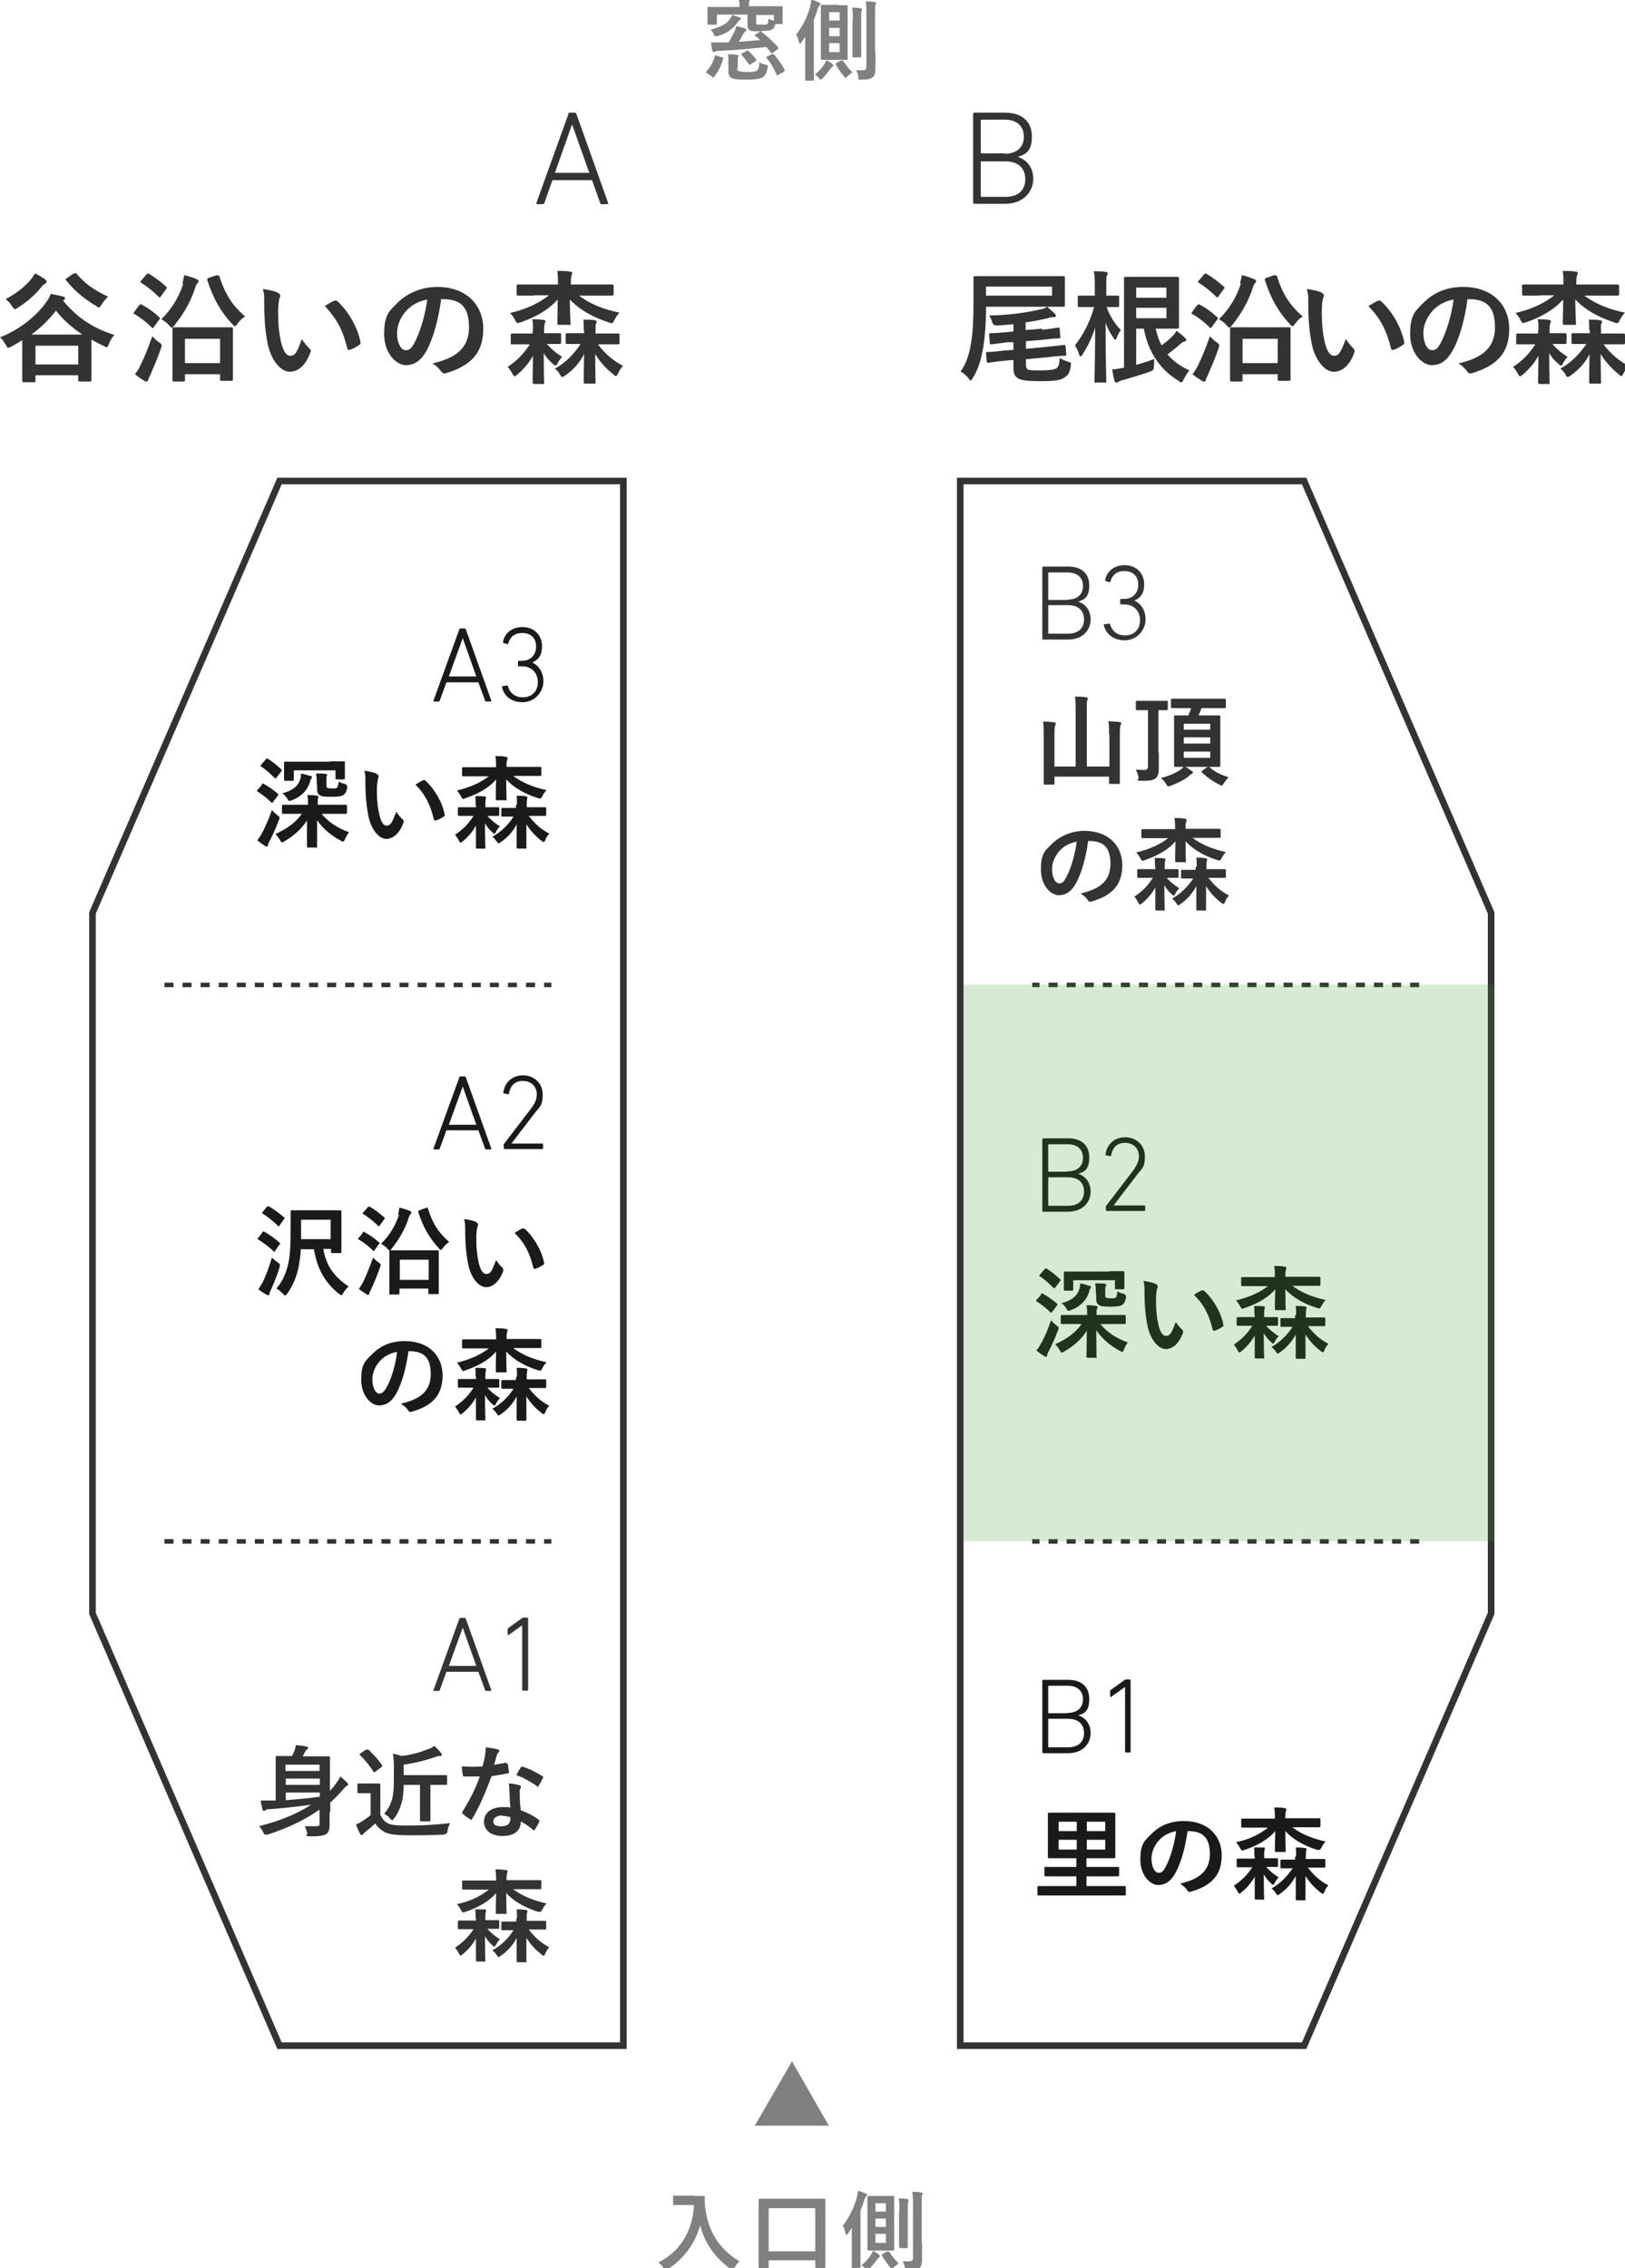 <?xml version="1.0" encoding="UTF-8"?>
<svg id="_レイヤー_1" xmlns="http://www.w3.org/2000/svg" version="1.1" viewBox="0 0 467.4 652.1">
  <!-- Generator: Adobe Illustrator 29.3.1, SVG Export Plug-In . SVG Version: 2.1.0 Build 151)  -->
  <defs>
    <style>
      .st0 {
        fill: gray;
      }

      .st1 {
        fill: #fff;
        stroke-width: 1.9px;
      }

      .st1, .st2 {
        stroke: #333;
        stroke-miterlimit: 10;
      }

      .st2 {
        fill: none;
        stroke-dasharray: 2.6 2.6;
        stroke-width: 1.3px;
      }

      .st3 {
        fill: #3f9826;
        isolation: isolate;
        opacity: .2;
      }

      .st4 {
        fill: #333;
      }

      .st5 {
        fill: #1a1a1a;
      }
    </style>
  </defs>
  <polygon class="st1" points="428.9 262.5 428.9 463.9 375.1 588.2 276.2 588.2 276.2 138.3 375.1 138.3 428.9 262.5"/>
  <polygon class="st1" points="26.6 262.5 26.6 463.9 80.4 588.2 179.3 588.2 179.3 138.3 80.4 138.3 26.6 262.5"/>
  <line class="st2" x1="47.3" y1="283.2" x2="158.6" y2="283.2"/>
  <line class="st2" x1="47.3" y1="443.2" x2="158.6" y2="443.2"/>
  <line class="st2" x1="408.2" y1="283.2" x2="296.9" y2="283.2"/>
  <line class="st2" x1="408.2" y1="443.2" x2="296.9" y2="443.2"/>
  <path class="st0" d="M199.8,631.4h2.6c.2,0,.3,0,.3.3,0,.9,0,1.6.1,2.8.8,6.9,3.9,12.1,9.9,15.7-.5.4-1,1.1-1.5,1.9-.2.4-.3.6-.5.6s-.3,0-.6-.3c-4.6-3.4-7.5-7.6-8.7-12.6-1.4,5.2-4.8,9.8-9.4,12.7-.3.2-.5.3-.6.3-.2,0-.3-.2-.5-.6-.4-.7-1-1.3-1.5-1.7,6.3-3.1,9.9-9.2,10.2-16.5h-5.7q-.3,0-.3-.3v-2.1c0-.2,0-.3.3-.3h5.9Z"/>
  <path class="st0" d="M218.5,652.2c-.2,0-.3,0-.3-.3v-19.4q0-.3.3-.3h18.6q.3,0,.3.3v19.3c0,.2,0,.3-.3.3h-2.3c-.2,0-.3,0-.3-.3v-1.9h-13.4v2q0,.3-.3.3h-2.3ZM221.1,647.3h13.4v-12.4h-13.4v12.4Z"/>
  <path class="st0" d="M245.1,640.4c-.4.6-.8,1.2-1.2,1.8-.2.2-.3.4-.4.4s-.2-.2-.3-.5c-.2-.8-.5-1.7-.8-2.1,1.8-2.4,3.3-5.2,4.1-8.4.1-.6.2-1,.3-1.7.8.2,1.5.5,2.2.8.2,0,.4.2.4.4s0,.2-.3.4c-.1.2-.3.4-.5,1-.3,1.1-.7,2.2-1.1,3.2v17.2c0,.2,0,.3-.3.3h-2q-.2,0-.2-.3v-12.6h.1ZM252.8,648.3c.2.2.3.3.3.4s0,.2-.2.3c-.2.2-.3.3-.6.6-.6.9-1.4,1.9-2.3,2.8-.3.2-.4.4-.6.4s-.3-.2-.5-.5c-.4-.4-.8-.8-1.1-1,1.3-1,2.1-2,2.8-3.1.2-.3.3-.6.5-1,.7.3,1.2.7,1.7,1h0ZM254.6,631.4h2.3c.2,0,.3,0,.3.3v15.1c0,.2,0,.3-.3.3h-7.1c-.2,0-.3,0-.3-.3v-15.1c0-.2,0-.3.3-.3h4.8ZM251.8,635.9h3v-2.4h-3v2.4ZM254.8,640.3v-2.4h-3v2.4h3ZM254.8,642.3h-3v2.6h3v-2.6ZM255.3,647.5c.3-.2.4-.2.5,0,.8,1.2,1.5,2.2,2.7,3.3-.4.2-.9.7-1.4,1.1-.3.3-.4.5-.6.5s-.2-.2-.5-.5c-.9-1.1-1.5-2-2.3-3.3-.1-.2,0-.3.2-.5l1.2-.7h.2ZM258.7,635.9c0-1.7,0-2.6-.2-3.8.7,0,1.6,0,2.4.2.2,0,.4,0,.4.3s-.1.4-.1.6c-.1.3-.1.9-.1,2.7v10.2c0,.2,0,.3-.3.3h-1.9q-.3,0-.3-.3v-10.2h.1ZM265.2,644.7v5.1c0,1.3-.3,2.1-.9,2.5s-1.3.6-3,.6-.9-.3-1-.8c-.1-.7-.4-1.5-.7-1.9h2c.6,0,1-.2,1-1v-15.4c0-1.6,0-2.4-.2-3.6.9,0,1.7,0,2.6.2.2,0,.4.2.4.3,0,.2-.1.3-.2.5-.1.3-.1.8-.1,2.6v10.8h.1Z"/>
  <polygon class="st0" points="227.8 592.7 238.4 611.2 217.1 611.2 227.8 592.7"/>
  <path class="st0" d="M203.3,21c-.3-.2-.3-.3-.1-.5,1.2-1.2,2-2.8,2.4-4.4,0-.2.1-.2.5-.1l1.6.5c.3,0,.4.2.3.4-.5,2-1.4,3.6-2.6,5.2-.1.1-.1.2-.2.2s-.1,0-.3-.2l-1.6-1.1h0ZM219.1,9.2c1.7,1.3,3.3,2.8,4.7,4.4.2.2.1.3-.1.5l-1.4,1.1c-.3.2-.4.2-.5,0-.5-.6-.9-1.2-1.4-1.7-4.3.5-8.7.9-13.2,1.1-.9,0-1.3.1-1.5.2-.1,0-.2.2-.4.2s-.3-.2-.4-.4c-.2-.8-.3-1.6-.4-2.4h5.1c.7-1.2,1.2-2.3,1.7-3.2.2-.5.4-1,.5-1.5.9.2,1.8.4,2.5.7.2,0,.4.2.4.4s-.1.3-.3.4c-.2.2-.4.4-.6.7-.4.8-.8,1.6-1.3,2.3,2.1-.1,4.2-.3,6.1-.5-.4-.4-.9-.8-1.4-1.2-.2-.2-.1-.3.1-.4l1.3-.8h.2c0-.1-.2-.1-.2-.1-1.5,0-2.3,0-2.8-.2s-.8-.7-.8-1.7v-2.9h-8.8v2.6q0,.3-.3.3h-2.1c-.2,0-.3,0-.3-.3V2.3c0-.2,0-.3.3-.3h8.9v-.4c0-.7,0-1.2-.2-1.8.9,0,1.9,0,2.7.1.3,0,.4,0,.4.2s0,.3-.1.5c0,.2-.1.4-.1.9v.3h9.4c.2,0,.3,0,.3.3v4.5q0,.3-.3.3h-1.8c-.1.8-.5,1.3-1,1.6s-1.5.4-3.2.4h.2c0,.1,0,.3,0,.3ZM212.7,5c.2,0,.4.2.4.4s-.1.3-.3.4c-.2,0-.5.4-.7.7-1.4,1.9-3.1,3.2-5.8,3.9q-.7.2-.9-.3c-.3-.8-.7-1.3-1-1.6,2.8-.7,4.5-1.5,5.5-3,.3-.3.5-.8.7-1.2.7.2,1.4.5,2.1.7h0ZM212,19.4c0,.5.1.8.4,1,.4.2,1.4.3,2.4.3,1.5,0,2.3,0,2.9-.4.4-.2.7-1,.7-2.4.5.3,1.2.6,1.9.7.6.1.6.2.5.8-.3,1.7-.7,2.4-1.4,2.8-.9.5-2.2.7-4.8.7s-3.5-.1-4.2-.5c-.6-.3-.9-.8-.9-2.2v-2.5c0-.8,0-1.4-.1-2.1.8,0,1.8,0,2.5.2.3,0,.5.1.5.2q0,.2-.1.5c-.1.2-.1.6-.1,1.2v1.8h-.2ZM214.7,14.6c.3-.2.3-.1.5,0,.8.7,1.6,1.6,2.3,2.5.2.2.1.3-.2.5l-1.4.9c-.3.2-.4.2-.5,0-.7-1-1.4-2-2.1-2.7v-.2c-.1,0-.1-.1,0-.2l1.4-.7h0ZM217.5,6.4c0,.4,0,.6.4.7h1.3c.6,0,1.3,0,1.5-.2.3-.2.3-.7.3-1.5.5.2,1,.4,1.6.6v-1.7h-5.1v2.1h0ZM222.1,15.6c.3-.1.4,0,.5,0,1.3,1.5,2.2,2.9,3.1,4.5,0,.2,0,.3-.2.5l-1.6.9c-.1,0-.2.2-.3.2s-.1,0-.2-.2c-.8-1.8-1.6-3.3-2.9-4.8-.2-.2-.1-.3.2-.5l1.5-.7h-.1Z"/>
  <path class="st0" d="M231.7,10.4c-.4.6-.8,1.2-1.2,1.8-.2.2-.3.4-.4.4s-.2-.2-.3-.5c-.2-.8-.5-1.7-.8-2.1,1.8-2.4,3.3-5.2,4.1-8.4.1-.6.2-1,.3-1.7.8.2,1.5.5,2.2.8.2.1.4.2.4.4s0,.2-.3.4c-.1.2-.3.4-.5,1-.3,1.1-.7,2.2-1.1,3.2v17.2c0,.2,0,.3-.3.3h-2q-.2,0-.2-.3v-12.6h.1ZM239.4,18.4c.2.2.3.3.3.4s0,.2-.2.3c-.2.2-.3.3-.6.6-.6.9-1.4,1.9-2.3,2.8-.3.2-.4.4-.6.4s-.3-.2-.5-.5c-.4-.4-.8-.8-1.1-1,1.3-1,2.1-2,2.8-3.1.2-.3.3-.6.5-1,.7.3,1.2.7,1.7,1h0ZM241.2,1.5h2.3q.3,0,.3.3v15.1c0,.2,0,.3-.3.3h-7.1q-.3,0-.3-.3V1.7c0-.2,0-.3.3-.3h4.8ZM238.5,5.9h3v-2.4h-3v2.4ZM241.5,10.4v-2.4h-3v2.4h3ZM241.5,12.4h-3v2.6h3v-2.6ZM242,17.5c.3-.2.4-.2.5,0,.8,1.2,1.5,2.2,2.7,3.3-.4.2-.9.7-1.4,1.1-.3.3-.4.5-.6.5s-.2-.2-.5-.5c-.9-1.1-1.5-2-2.3-3.3-.1-.2,0-.3.2-.5l1.2-.7h.2ZM245.3,6c0-1.7,0-2.6-.2-3.8.7,0,1.6,0,2.4.2.2,0,.4,0,.4.3s-.1.4-.1.6c-.1.3-.1.9-.1,2.7v10.2c0,.2,0,.3-.3.3h-1.9q-.3,0-.3-.3V6h.1ZM251.8,14.7v5.1c0,1.3-.3,2.1-.9,2.5-.6.4-1.3.6-3,.6s-.9-.3-1-.8c-.1-.7-.4-1.5-.7-1.9h2c.6,0,1-.2,1-1V4c0-1.6,0-2.4-.2-3.6.9,0,1.6,0,2.6.2.2,0,.4.2.4.3,0,.2-.1.3-.2.5-.1.3-.1.8-.1,2.6v10.8h0Z"/>
  <path class="st4" d="M283.6,89.8c0,3.2-.3,7.1-.8,10.1-.6,3.3-1.3,6.1-3,8.8-.3.4-.4.7-.6.7s-.3-.2-.6-.6c-.7-.9-1.6-1.6-2.3-2,1.7-2.3,2.5-5.1,3-8.1.5-2.9.7-6.5.7-11.5v-7.4q0-.4.4-.4h25.5q.4,0,.4.4v8q0,.4-.4.4h-22.3v1.7h0ZM302.6,82.4h-19v2.6h19v-2.6ZM299.8,94.8c3.1-.3,4.3-.6,4.6-.6s.4,0,.4.4l.2,2.3q0,.4-.4.4c-.5,0-1.5,0-4.7.4l-4.8.4v2.2l6.2-.6c3.2-.3,4.4-.5,4.8-.5s.4,0,.4.4l.2,2.3q0,.4-.4.4c-.5,0-1.6,0-4.8.4l-6.4.6v.9c0,1.3,0,1.6.5,2,.4.3,1.6.3,3.8.3s3.9-.2,4.5-.6c.7-.6.8-1.5.9-3,.7.5,1.5.8,2.4,1.1s.9.2.8,1.1c-.3,2.2-.8,2.8-1.9,3.5-1.1.8-3.4,1-6.8,1s-5.7-.2-6.6-.9c-.8-.6-1.2-1.1-1.2-3.1v-2.1l-2.4.2c-3.2.3-4.4.6-4.8.6s-.4,0-.5-.4l-.2-2.3q0-.4.4-.4c.4,0,1.6,0,4.7-.4l2.8-.2v-2.2h-1.7c-3.2.4-4.3.6-4.7.6s-.4,0-.4-.4l-.2-2.4c0-.3,0-.4.4-.4s1.5,0,4.7-.3l1.9-.2v-2.1c-1.6.2-3.2.3-4.8.4q-.9,0-1.2-.7c-.3-1-.7-1.8-1-2.2,5,0,10.7-.8,14.6-1.7,1-.2,1.5-.4,2.1-.8.7.6,1.5,1.3,2.1,1.9.2.2.4.4.4.7s-.2.4-.7.4-1,0-1.6.3c-1.9.4-4.1.9-6.4,1.2v2.2l4.7-.4h0v.3Z"/>
  <path class="st4" d="M315.2,110.1q-.4,0-.4-.4c0-.6.2-7.3.2-15.5-.9,2.9-2.2,5.5-3.7,7.8-.2.4-.4.5-.5.5s-.3-.2-.4-.6c-.3-1-.8-1.9-1.2-2.6,2.2-2.8,4.3-6.6,5.5-11h-4.3c-.3,0-.4,0-.4-.4v-2.5c0-.3,0-.4.4-.4h4.5v-2.3c0-2.2,0-3.3-.3-4.7,1.3,0,2.4,0,3.5.2.3,0,.5.2.5.3,0,.3-.1.5-.2.7-.2.4-.2,1-.2,3.4v2.4h3.3q.4,0,.4.4v2.5q0,.4-.4.4h-3.2c.9,2.5,2.4,4.9,4.1,6.6-.5.7-.9,1.4-1.2,2.2-.1.4-.3.6-.4.6s-.3-.2-.5-.5c-.9-1.3-1.7-2.7-2.3-4.4,0,9.1.2,16.2.2,16.8s0,.4-.4.4h-2.8.2ZM326.8,104.9c1.8-.5,3.5-1,5.2-1.7,0,.6-.1,1.4-.1,2.2s-.3,1.2-1,1.4c-2.5.9-4.6,1.5-7.6,2.4-.9.2-1.3.4-1.5.5-.2.2-.4.3-.7.3s-.4-.2-.5-.4c-.3-.9-.5-2.2-.7-3.4.9,0,1.9-.2,3-.4h.4v-25.8q0-.4.4-.4h15q.4,0,.4.4v14.1q0,.4-.4.4h-6.3c.4,1.7.9,3.3,1.7,4.8,1.1-.8,2.1-1.6,3-2.5.6-.6,1-1.1,1.3-1.7,1,.8,1.8,1.4,2.4,2,.2.2.4.4.4.6s-.1.4-.5.5-.8.3-1.3.8c-1.1,1-2.3,1.9-3.6,2.9,1.6,1.9,3.7,3.4,6.3,4.6-.6.7-1.1,1.6-1.6,2.5-.3.6-.4.9-.7.9s-.4,0-.8-.4c-5.7-3.4-8.9-8.9-10-15h-2.2v10.4h0ZM326.8,82.7v2.9h8.7v-2.9h-8.7ZM335.5,88.5h-8.7v3h8.7v-3Z"/>
  <path class="st4" d="M344.4,87.8c.3-.4.4-.4.7-.2,1.7.9,3.4,2.1,5,3.6.1,0,.2.2.2.3s0,.2-.2.4l-1.6,2.2c-.1.2-.2.2-.3.2s-.2,0-.3-.2c-1.5-1.5-3.2-2.8-4.9-3.8-.2,0-.3-.2-.3-.2,0,0,.1-.2.2-.4l1.4-1.9h0ZM344.7,104.8c1-2,2.1-4.7,3.3-8.1.5.5,1.2,1.2,1.9,1.7.6.4.8.6.8.9s-.1.4-.2.8c-.9,2.8-2.1,5.4-3.1,7.8-.3.6-.5,1-.6,1.4,0,.3-.2.4-.4.4s-.4,0-.7-.2c-.8-.5-1.7-1.1-2.7-1.9.7-.9,1.1-1.6,1.7-2.8h0ZM346.3,78.9c.3-.3.4-.3.7-.2,1.7,1,3.4,2.3,5,3.7.1,0,.2.2.2.3s0,.2-.2.4l-1.6,2.2c-.3.4-.3.3-.6,0-1.5-1.5-3.4-3-5-4-.2,0-.2-.2-.2-.2,0,0,0-.2.2-.4l1.6-1.9h-.1ZM356.7,81.4c.2-.9.4-1.6.5-2.3,1.2.3,2.5.7,3.4,1.1.5.2.7.4.7.6s-.1.4-.3.6c-.2.3-.5.6-.7,1.5-1.1,3.3-3,7.1-6,10.7-.3.4-.5.6-.7.6s-.4-.2-.7-.6c-.7-.8-1.7-1.5-2.3-1.8,3-2.9,5.3-6.8,6.3-10.3h-.2ZM354.2,109.7q-.4,0-.4-.4v-14.8q0-.4.4-.4h16.6q.4,0,.4.4v14.6q0,.4-.4.4h-2.9q-.4,0-.4-.4v-1.5h-10.1v1.7c0,.3,0,.4-.4.4h-2.9.1ZM357.4,104.4h10.1v-7h-10.1v7ZM366.7,79.2c.5,0,.6,0,.6.2,1.6,5.2,3.8,8.5,7.4,11.6-.7.4-1.5,1.1-2.2,2.1-.4.4-.5.7-.7.7s-.4-.2-.7-.5c-3.4-3.6-5.6-7.5-7.3-12.8,0-.3,0-.4.4-.6l2.4-.8h.1Z"/>
  <path class="st4" d="M380.2,84.3c.3,0,.6.4.6.6s-.1.6-.3,1c-.1.4-.3,1.9-.3,3.4,0,2.2,0,4.7.6,7.9.5,2.8,1.4,5.1,2.9,5.1s2-1.2,3.4-4.8c.8,1.2,1.5,2,2.2,2.7.4.4.4.8.2,1.3-1.3,3.6-3.5,5.4-5.9,5.4s-5.6-3.2-6.5-9.1c-.6-3.3-.8-6.9-.8-10.1s0-3-.4-4.6c1.7.2,3.4.6,4.4,1.1h-.1ZM396.3,86.5c.3,0,.5-.2.8,0,3.2,2.8,6,7.6,6.8,11.9.1.4-.1.6-.4.8-.9.6-1.8,1.1-2.7,1.4-.4,0-.7,0-.7-.4-1.2-5-3-8.6-6.5-12.2,1.3-.8,2.2-1.3,2.8-1.6h0Z"/>
  <path class="st4" d="M422.1,86c-.8,5.9-2.3,11.4-4.4,15-1.5,2.6-3.3,4-5.9,4s-6.2-3.3-6.2-8.9,1.4-6.6,3.9-9.1c2.9-2.9,6.6-4.5,11.3-4.5,8.4,0,13.3,5.1,13.3,12.1s-3.7,10.6-10.7,12.7c-.7.2-1,0-1.5-.6-.4-.6-1.1-1.4-2.4-2.2,5.9-1.4,10.5-3.8,10.5-10.4s-3.1-8.1-7.8-8.1h-.1,0ZM412.1,89.3c-1.7,1.9-2.7,4.2-2.7,6.4,0,3.2,1.3,5,2.4,5s1.7-.4,2.6-2.1c1.5-2.8,3.1-7.8,3.7-12.5-2.4.5-4.4,1.5-6,3.2h0Z"/>
  <path class="st4" d="M442.5,94.9c0-1.5,0-2.2-.2-3.1,1.2,0,2.2,0,3.3.2.3,0,.5.2.5.4s-.1.4-.2.6-.2.7-.2,1.9v.9h4.5q.4,0,.4.4v2.3q0,.4-.4.4h-3.7c1.2,1.4,2.6,2.6,4.4,3.7-.5.5-.9,1.1-1.3,1.8-.2.5-.4.7-.6.7s-.4-.2-.8-.5c-1.1-1-1.9-1.8-2.6-3.1,0,5.3.1,7.8.1,8.5s0,.4-.4.4h-2.5q-.4,0-.4-.4c0-.6,0-2.9.1-7.7-1.1,2-2.7,3.9-4.6,5.5-.4.3-.6.4-.7.4s-.3-.2-.6-.7c-.4-.7-.9-1.6-1.4-2,2.6-1.7,4.6-3.7,6.4-6.5h-5.1c-.3,0-.4,0-.4-.4v-2.3q0-.4.4-.4h5.9v-.9h.1ZM442.9,85h-4.7q-.4,0-.4-.4v-2.4c0-.3,0-.4.4-.4h11.5c0-1.6,0-2.5-.2-3.9,1.3,0,2.5,0,3.7.2.4,0,.6.2.6.4s-.1.4-.2.7c-.1.3-.2.9-.2,2.1v.5h11.9q.4,0,.4.4v2.4q0,.4-.4.4h-9.6c3.3,2.4,6.9,3.9,11.7,4.9-.6.6-1.1,1.4-1.5,2.1-.3.7-.5.9-.8.9s-.4,0-.8-.2c-4.7-1.5-8.6-3.8-11.2-6.6,0,3.3.2,6.2.2,6.9s0,.4-.4.4h-3q-.4,0-.4-.4c0-.7.1-3.5.1-6.9-2.6,3-6.4,5.1-10.7,6.6-.4,0-.6.2-.8.2s-.4-.2-.7-.8c-.4-.8-.9-1.5-1.5-2.1,4.6-1.1,8.1-2.7,11.2-5.1h-4.3,0ZM457.1,94.9c0-1.4,0-2.1-.1-3,1.2,0,2.2,0,3.4.2.2,0,.4.2.4.4s0,.4-.2.6-.1.6-.1,1.9v.9h6.5q.4,0,.4.4v2.3q0,.4-.4.4h-5.8c2,2.6,4.2,4.6,7.2,6.2-.5.5-1,1.3-1.4,2.1-.3.6-.4.8-.6.8s-.4,0-.7-.4c-2-1.6-3.9-3.6-5.3-5.9,0,4.9.1,7.6.1,8.1s0,.4-.4.4h-2.6q-.4,0-.4-.4c0-.6,0-3.3.1-8.1-1.1,2.3-3.1,4.6-5.5,6.2-.4.3-.6.4-.8.4s-.4-.2-.6-.7c-.4-.7-.9-1.3-1.5-1.7,3.1-1.7,5.5-4.2,7.5-7.1h-3.9q-.4,0-.4-.4v-2.3q0-.4.4-.4h4.9v-.9h-.2Z"/>
  <path class="st4" d="M279.9,32.8c0-.2.1-.4.4-.4h8.8c5,0,7.7,2.7,7.7,6.8s-1.6,5.2-4.1,5.9h0c1.9.5,4.5,2.5,4.5,6.3s-2.9,7.2-8.1,7.2h-8.8c-.2,0-.4,0-.4-.4v-25.5h0ZM289,44.2c3.6,0,5.5-2,5.5-4.9s-1.9-4.9-5.5-4.9h-6.7c-.1,0-.2,0-.2.2v9.3q0,.2.2.2h6.7ZM282.3,56.6h6.9c3.8,0,5.7-2,5.7-5.1s-2-5.1-5.7-5.1h-6.9c-.1,0-.2,0-.2.2v9.8c0,0,0,.2.2.2Z"/>
  <path class="st4" d="M18.2,86.5c3.6,4.4,8.2,7.8,14.7,9.8-.6.6-1.2,1.6-1.6,2.7-.3.6-.4.8-.6.8s-.4,0-.8-.3c-1.3-.6-2.5-1.2-3.6-1.9v11.7q0,.4-.4.4h-3q-.4,0-.4-.4v-1.4h-12.3v1.6c0,.3,0,.4-.4.4h-3q-.4,0-.4-.4v-11.7c-1.1.7-2.1,1.3-3.2,1.9-.4.2-.6.3-.8.3s-.4-.2-.7-.8C1.1,98.2.6,97.4,0,97c5.3-2.1,10.1-5.7,13.2-10,.7-.9,1.1-1.6,1.4-2.5,1.1.2,2.6.5,3.6.8.3,0,.5.2.5.4s-.1.4-.3.6h-.2v.2ZM13,80.4c.3.2.4.4.4.6,0,.3-.2.4-.5.6s-.6.4-.9.8c-1.9,2.4-4.1,4.3-6.9,6.1-.4.2-.6.4-.8.4s-.4-.2-.8-.8c-.5-.8-1.2-1.6-1.9-2.1,2.8-1.4,5.4-3.5,7-5.3.7-.8,1.1-1.5,1.5-2.1,1,.5,2.2,1.2,3,1.8h0ZM23.7,96.2c-3.1-2.1-5.6-4.3-7.6-6.9-1.9,2.5-4.3,4.9-7.1,6.9h14.7ZM10.2,104.8h12.3v-5.4h-12.3v5.4ZM21.3,78.7c.2,0,.3-.2.4-.2s.2,0,.3.2c2.6,3,5.2,4.8,9.1,6.6-.7.6-1.3,1.4-1.9,2.3-.4.6-.5.8-.7.8s-.4,0-.8-.4c-3.4-2-6.3-4.4-8.7-7.4-.2-.3-.2-.4.2-.6l2-1.4h0Z"/>
  <path class="st4" d="M40.1,87.8c.3-.4.4-.4.7-.2,1.7.9,3.4,2.1,5,3.6,0,0,.2.2.2.3s0,.2-.2.4l-1.6,2.2c0,.2-.2.2-.3.2s-.2,0-.3-.2c-1.5-1.5-3.2-2.8-4.9-3.8-.2,0-.3-.2-.3-.2,0,0,0-.2.2-.4l1.4-1.9h0ZM40.5,104.8c1-2,2.1-4.7,3.3-8.1.5.5,1.2,1.2,1.9,1.7.6.4.8.6.8.9s0,.4-.2.8c-.9,2.8-2.1,5.4-3.1,7.8-.3.6-.5,1-.6,1.4,0,.3-.2.4-.4.4s-.4,0-.7-.2c-.8-.5-1.7-1.1-2.7-1.9.7-.9,1.2-1.6,1.7-2.8ZM42.1,78.9q.3-.3.7-.2c1.7,1,3.4,2.3,5,3.7,0,0,.2.2.2.3s0,.2-.2.4l-1.6,2.2c-.3.4-.3.3-.6,0-1.5-1.5-3.4-3-5-4-.2,0-.2-.2-.2-.2,0,0,0-.2.2-.4l1.6-1.9h-.1ZM52.5,81.4c.2-.9.4-1.6.5-2.3,1.2.3,2.5.7,3.4,1.1.5.2.7.4.7.6s0,.4-.3.6c-.2.3-.5.6-.7,1.5-1.1,3.3-3,7.1-6,10.7-.3.4-.5.6-.7.6s-.3-.2-.7-.6c-.7-.8-1.7-1.5-2.3-1.8,3-2.9,5.3-6.8,6.3-10.3h-.2ZM50,109.7c-.3,0-.4,0-.4-.4v-14.8q0-.4.4-.4h16.6q.4,0,.4.4v14.6q0,.4-.4.4h-2.9c-.3,0-.4,0-.4-.4v-1.5h-10.1v1.7c0,.3,0,.4-.4.4h-2.9.1ZM53.2,104.4h10.1v-7h-10.1s0,7,0,7ZM62.5,79.2c.5,0,.6,0,.6.2,1.6,5.2,3.8,8.5,7.4,11.6-.7.4-1.5,1.1-2.2,2.1-.3.4-.5.7-.7.7s-.3-.2-.7-.5c-3.4-3.6-5.6-7.5-7.3-12.8,0-.3,0-.4.4-.6l2.4-.8h0Z"/>
  <path class="st4" d="M80,84.3c.3,0,.6.4.6.6s0,.6-.3,1c0,.4-.3,1.9-.3,3.4,0,2.2,0,4.7.6,7.9.5,2.8,1.4,5.1,2.9,5.1s2-1.2,3.3-4.8c.8,1.2,1.5,2,2.2,2.7s.4.8.2,1.3c-1.3,3.6-3.5,5.4-5.9,5.4s-5.6-3.2-6.5-9.1c-.6-3.3-.8-6.9-.8-10.1s0-3-.4-4.6c1.7.2,3.4.6,4.4,1.1h0ZM96.1,86.5c.3,0,.5-.2.8,0,3.2,2.8,6,7.6,6.8,11.9,0,.4,0,.6-.4.8-.9.6-1.8,1.1-2.7,1.4-.4,0-.7,0-.7-.4-1.2-5-3-8.6-6.5-12.2,1.3-.8,2.2-1.3,2.8-1.6h-.1Z"/>
  <path class="st4" d="M126.9,86c-.8,5.9-2.3,11.4-4.3,15-1.5,2.6-3.3,4-5.9,4s-6.2-3.3-6.2-8.9,1.4-6.6,3.9-9.1,6.6-4.5,11.3-4.5c8.4,0,13.3,5.1,13.3,12.1s-3.7,10.6-10.7,12.7c-.7.2-1,0-1.5-.6-.4-.6-1.1-1.4-2.4-2.2,5.9-1.4,10.5-3.8,10.5-10.4s-3.1-8.1-7.8-8.1h-.2ZM116.9,89.3c-1.7,1.9-2.7,4.2-2.7,6.4,0,3.2,1.3,5,2.4,5s1.7-.4,2.6-2.1c1.5-2.8,3.1-7.8,3.7-12.5-2.4.5-4.4,1.5-6,3.2h0Z"/>
  <path class="st4" d="M153.3,94.9c0-1.5,0-2.2-.2-3.1,1.2,0,2.2,0,3.3.2.3,0,.5.2.5.4s-.1.4-.2.6c-.1.2-.2.7-.2,1.9v.9h4.5q.4,0,.4.4v2.3q0,.4-.4.4h-3.7c1.2,1.4,2.6,2.6,4.4,3.7-.5.5-.9,1.1-1.3,1.8-.2.5-.4.7-.6.7s-.4-.2-.8-.5c-1.1-1-1.9-1.8-2.6-3.1,0,5.3.1,7.8.1,8.5s0,.4-.4.4h-2.5q-.4,0-.4-.4c0-.6,0-2.9.1-7.7-1.1,2-2.7,3.9-4.6,5.5-.4.3-.6.4-.7.4s-.3-.2-.6-.7c-.4-.7-.9-1.6-1.4-2,2.6-1.7,4.6-3.7,6.4-6.5h-5.1c-.3,0-.4,0-.4-.4v-2.3q0-.4.4-.4h5.9v-.9h.1ZM153.7,85h-4.7q-.4,0-.4-.4v-2.4c0-.3,0-.4.4-.4h11.5c0-1.6,0-2.5-.2-3.9,1.2,0,2.5,0,3.7.2.4,0,.6.2.6.4s-.1.4-.2.7c-.1.3-.2.9-.2,2.1v.5h11.9q.4,0,.4.4v2.4q0,.4-.4.4h-9.6c3.3,2.4,6.9,3.9,11.7,4.9-.6.6-1.1,1.4-1.5,2.1-.3.7-.4.9-.8.9s-.4,0-.8-.2c-4.7-1.5-8.6-3.8-11.2-6.6,0,3.3.2,6.2.2,6.9s0,.4-.4.4h-3q-.4,0-.4-.4c0-.7.1-3.5.1-6.9-2.6,3-6.4,5.1-10.7,6.6-.4,0-.6.2-.8.2s-.4-.2-.7-.8c-.4-.8-.9-1.5-1.5-2.1,4.6-1.1,8.1-2.7,11.2-5.1h-4.3,0ZM167.9,94.9c0-1.4,0-2.1-.1-3,1.2,0,2.2,0,3.4.2.2,0,.4.2.4.4s0,.4-.2.6c-.1.2-.1.6-.1,1.9v.9h6.5q.4,0,.4.4v2.3q0,.4-.4.4h-5.8c1.9,2.6,4.2,4.6,7.2,6.2-.5.5-1,1.3-1.4,2.1-.3.6-.4.8-.6.8s-.4,0-.7-.4c-2.1-1.6-3.9-3.6-5.3-5.9,0,4.9.1,7.6.1,8.1s0,.4-.4.4h-2.6q-.4,0-.4-.4c0-.6,0-3.3.1-8.1-1.1,2.3-3.1,4.6-5.5,6.2-.4.3-.6.4-.8.4s-.4-.2-.6-.7c-.4-.7-.9-1.3-1.5-1.7,3.1-1.7,5.5-4.2,7.4-7.1h-3.9q-.4,0-.4-.4v-2.3q0-.4.4-.4h4.9v-.9h0Z"/>
  <path class="st4" d="M163.4,32.8c0-.2.2-.4.5-.4h1.4c.3,0,.4.2.5.4l9.1,25.5c0,.2,0,.4-.3.4h-1.5c-.3,0-.4,0-.5-.4l-2.3-6.5h-11.4l-2.3,6.5c-.1.3-.3.4-.5.4h-1.5c-.2,0-.4,0-.3-.4l9.2-25.5h0ZM169.5,49.7l-4.9-13.8h-.1l-4.9,13.8h10-.1Z"/>
  <path class="st4" d="M94.8,521.1v3.8c0,1.1-.3,2-.9,2.4-.8.5-1.9.7-4.4.7s-.9-.3-1.1-.9c-.2-.8-.5-1.4-.7-2,1,0,2,0,3.2,0s1-.3,1-1v-3.8c-4.3,3.1-9.4,5.4-14.9,7.2-.3,0-.5,0-.7,0-.3,0-.4-.2-.6-.7-.3-.7-.8-1.3-1.2-1.7,5.8-1.5,10.9-3.5,15-6.2-4.2.6-8,1-12.1,1.3-.5,0-.8,0-1,.3,0,0-.3.2-.5.2s-.3-.2-.4-.4c-.2-.7-.4-1.7-.5-2.6h4.3v-12.5q0-.3.3-.3h4.4c.3-.5.5-1.1.7-1.5.2-.5.3-1,.4-1.6.9,0,2.3.2,3.1.4.3,0,.4.2.4.4s0,.3-.3.4c-.2.1-.3.3-.5.6-.3.5-.5,1-.7,1.4h7.5q.3,0,.3.3v9.6c.7-.7,1.3-1.4,1.8-2.2.4-.5.8-1.2,1.2-1.9.8.7,1.3,1.1,1.8,1.6.2.3.4.4.4.6s0,.4-.3.5c-.3,0-.6.4-1.1,1-1.2,1.4-2.4,2.6-3.7,3.8v2.9h0l-.2-.3ZM82.1,507.4v1.8h9.8v-1.8h-9.8ZM92,513.2v-1.8h-9.8v1.8h9.8ZM92,515.4h-9.8v2.2c2.9-.2,6.3-.5,9.8-1v-1.2h0Z"/>
  <path class="st4" d="M109.5,522c.6,1.2,1.2,1.9,2.4,2.4,1,.4,2.8.5,5.3.5,3.7,0,8-.2,12.3-.7-.4.6-.7,1.5-.8,2.3,0,.6-.4.9-1.1,1-3.6.2-7,.2-10,.2s-5.5-.2-6.7-.8c-1.3-.6-2.3-1.6-3-2.6-.9.9-2,1.8-2.9,2.5-.3.3-.5.4-.6.6,0,.2-.3.2-.4.2s-.3,0-.4-.3c-.4-.7-.8-1.6-1.2-2.7.7-.3,1.1-.5,1.7-.9.8-.5,1.8-1.2,2.5-1.8v-6.3h-3.5q-.3,0-.3-.3v-2.2q0-.3.3-.3h6q.3,0,.3.3v8.8h0ZM105.4,503.2c.2-.1.3-.2.3-.2,0,0,.2,0,.3.1,1.3,1.2,2.9,2.9,3.9,4.5.2.2,0,.3-.2.5l-1.7,1.3c-.2.1-.3.2-.4.2s0,0-.2-.2c-.9-1.5-2.6-3.6-3.8-4.7-.2-.2-.2-.3,0-.5l1.6-1.1h0ZM116.1,513.3c0,2.1-.2,3.8-.6,5.1-.4,1.5-1.1,3.1-2.2,4.5-.3.4-.4.5-.5.5s-.3-.2-.6-.5c-.5-.7-1.2-1.1-1.7-1.4,1.4-1.6,2-3,2.4-4.7.3-1.4.4-2.9.4-5.8v-2.2c0-1.7,0-3-.3-4.6.9.2,1.6.4,2.5.7,2.7-.3,5.2-1,7.7-2,.7-.2,1.2-.5,1.7-.9.7.6,1.4,1.3,2,2.1,0,.2.2.3.2.5s-.2.3-.4.3c-.3,0-.7,0-1.2.2-2.9,1-5.9,1.8-9.4,2.3v3h12.2q.3,0,.3.3v2.2q0,.3-.3.3h-4.5v10.2q0,.3-.3.3h-2.4q-.3,0-.3-.3v-10.2h-4.8.1Z"/>
  <path class="st4" d="M145.7,507.1c.3,0,.4,0,.4.2.1.7.2,1.6.3,2.3,0,.2-.1.3-.3.3-1.5.3-2.9.5-4.7.8-1.8,4.8-3.5,8.8-5.6,12.3-.2.4-.3.3-.7,0-.7-.4-1.5-1-2-1.5-.3-.2-.3-.3,0-.7,2.1-3.5,3.7-6.5,4.9-10h-4.5q-.3,0-.4-.5c-.1-.5-.2-1.5-.3-2.4,1.2,0,1.8.1,2.7.1s2,0,3.3-.1c.3-1.2.6-2.2.7-3.2.2-1,.2-1.4.2-2.3,1.2.2,2.5.3,3.4.6.3,0,.5.2.5.4s0,.4-.3.5c-.2.2-.3.5-.5,1.1-.2.7-.4,1.6-.7,2.4,1.1-.1,2.4-.4,3.6-.6h0v.2ZM146.5,514.8c0-.8,0-1.2-.2-2,1.4,0,2.1.3,3.1.5.3,0,.4.2.4.5s0,.3-.2.6-.1.7-.1,1.2c0,1.7,0,2.9.3,4.9,2.1.8,3.5,1.5,5.1,2.7.3.2.3.3.2.6-.4.9-.8,1.6-1.3,2.3-.2.3-.3.3-.5,0-1.3-1.1-2.3-1.7-3.5-2.4,0,2.9-2.1,4.2-5.3,4.2s-5.3-1.6-5.3-4.1,2.1-4.2,5.3-4.2,1.3,0,2.3.2c-.2-1.8-.2-3.6-.3-4.9h0ZM144.5,522c-1.4,0-2.6.6-2.6,1.7s.8,1.4,2.4,1.4,2.5-.8,2.5-2,0-.4,0-.6c-.7-.2-1.5-.4-2.4-.4h.1ZM149.8,508.2c.2-.3.3-.3.6-.2,1.7.5,3.9,1.6,5.6,2.7.3.2.3.3.1.7-.3.6-.8,1.5-1.2,2.1s-.3.3-.5,0c-1.7-1.1-3.8-2.4-5.9-3.1.5-.9.9-1.7,1.3-2.2h0Z"/>
  <path class="st4" d="M136.8,551.5c0-1.2,0-1.8-.1-2.5,1,0,1.8,0,2.7,0,.3,0,.4,0,.4.3s0,.3-.1.5c0,.2-.1.5-.1,1.6v.7h3.7q.3,0,.3.3v1.9q0,.3-.3.3h-3.1c1,1.2,2.2,2.1,3.6,3-.4.4-.8.9-1.1,1.5-.2.4-.3.6-.5.6s-.3,0-.6-.4c-.9-.8-1.5-1.5-2.1-2.6,0,4.4.1,6.4.1,7s0,.3-.3.3h-2.1q-.3,0-.3-.3v-6.3c-.9,1.6-2.2,3.2-3.8,4.5-.3.2-.5.4-.6.4s-.3-.2-.5-.6c-.3-.6-.8-1.3-1.1-1.7,2.1-1.4,3.8-3,5.3-5.3h-4.2q-.3,0-.3-.3v-1.9q0-.3.3-.3h4.9v-.7h0ZM137.1,543.3h-3.9q-.3,0-.3-.3v-2q0-.3.3-.3h9.5c0-1.3,0-2-.2-3.2,1,0,2.1,0,3,.2.3,0,.5.2.5.3,0,.2,0,.3-.1.5-.1.3-.2.7-.2,1.7v.4h9.7q.3,0,.3.3v2q0,.3-.3.3h-7.8c2.7,2,5.7,3.2,9.6,4.1-.5.5-.9,1.1-1.2,1.7-.3.5-.4.7-.6.7s-.3,0-.6,0c-3.9-1.2-7.1-3.1-9.2-5.4,0,2.7.1,5.1.1,5.7s0,.3-.3.3h-2.5q-.3,0-.3-.3c0-.6,0-2.9.1-5.7-2.1,2.5-5.3,4.2-8.8,5.4-.3,0-.5.2-.7.2s-.3-.2-.6-.7c-.3-.6-.8-1.3-1.2-1.7,3.8-.8,6.7-2.2,9.2-4.2h-3.6.1ZM148.7,551.5c0-1.1,0-1.8-.1-2.5,1,0,1.8,0,2.8.2.2,0,.3.2.3.3s0,.3-.1.5-.1.5-.1,1.5v.8h5.3q.3,0,.3.3v1.9q0,.3-.3.3h-4.7c1.6,2.1,3.4,3.8,5.9,5.1-.4.4-.9,1.1-1.1,1.7-.2.5-.3.7-.5.7s-.3,0-.6-.3c-1.7-1.3-3.2-2.9-4.4-4.8v6.7c0,.5,0,.3-.3.3h-2.2q-.3,0-.3-.3v-6.7c-.9,1.9-2.6,3.8-4.5,5.1-.3.2-.5.4-.7.4s-.3-.2-.5-.5c-.3-.5-.8-1.1-1.3-1.4,2.5-1.4,4.6-3.4,6.1-5.8h-3.2q-.3,0-.3-.3v-1.9q0-.3.3-.3h4v-.7h0l.2-.3Z"/>
  <path class="st4" d="M132.1,465.5c0-.2.2-.3.4-.3h1.1c.2,0,.3.1.4.3l7.3,20.4c0,.2,0,.3-.2.3h-1.2c-.2,0-.3,0-.4-.3l-1.9-5.2h-9.2l-1.9,5.2c0,.2-.2.3-.4.3h-1.2c-.2,0-.3-.1-.2-.3l7.4-20.4h0ZM137,479l-3.9-11h0l-4,11h8-.1Z"/>
  <path class="st4" d="M150.1,467.4h0l-3.8,2.7c-.1.1-.3,0-.3-.2v-1.3c0-.2,0-.3.2-.5l3.9-2.8c.1-.1.3-.2.5-.2h1c.2,0,.3.1.3.3v20.4c0,.2-.1.3-.3.3h-1.1c-.2,0-.3-.1-.3-.3v-18.5h0Z"/>
  <path class="st5" d="M75.3,225.5c.2-.3.3-.3.6-.1,1.4.8,2.7,1.7,4,2.8.2.2.2.3,0,.6l-1.3,1.7c0,.2-.2.3-.3.3s0,0-.3-.1c-1.2-1.2-2.5-2.2-3.9-3.1,0,0-.2-.1-.2-.2s0-.2.2-.3l1.3-1.5h0ZM75.5,239.3c.9-1.8,1.8-3.7,2.7-6.4.4.5,1.1,1.1,1.6,1.5.4.3.6.5.6.7s0,.4-.2.7c-.8,2.2-1.7,4.2-2.7,6.1-.2.4-.4.8-.4,1.1s-.2.4-.4.4-.3,0-.5-.2c-.6-.4-1.4-.9-2.2-1.6.6-.7,1-1.4,1.4-2.2h0ZM76.5,218.3c.2-.3.3-.3.6-.1,1.3.8,2.6,1.9,3.8,3,.2.2.2.3,0,.6l-1.3,1.7c0,.2-.2.3-.3.3s0,0-.3-.1c-1.2-1.2-2.6-2.5-3.9-3.3q-.3-.2,0-.5l1.3-1.5h.1ZM85.3,234h-3.9q-.3,0-.3-.3v-2q0-.3.3-.3h7.2c0-1.1,0-1.8-.2-2.8,1.1,0,1.8,0,2.8.2.3,0,.4.2.4.3,0,.2,0,.4-.2.6,0,.3,0,.6,0,1.3v.4h8.1q.3,0,.3.3v2q0,.3-.3.3h-7c2,2.4,4.4,4,7.9,5.3-.5.6-.8,1.2-1.2,2-.2.5-.3.7-.5.7s-.3-.1-.7-.3c-2.7-1.4-5.2-3.5-6.8-5.9,0,3.3,0,6.8,0,7.6s0,.3-.3.3h-2.3q-.3,0-.3-.3c0-.9,0-4.2,0-7.5-1.6,2.5-3.9,4.5-6.5,6-.3.2-.5.3-.7.3s-.3-.2-.6-.7c-.4-.7-.9-1.3-1.3-1.7,3-1.3,5.8-3.2,7.6-5.8h-2,.4ZM89.3,223.1c.3,0,.4.2.4.4s0,.2-.2.4-.3.7-.4,1.1c-.7,2.2-2.4,4.1-5.2,5.1-.3.1-.5.2-.7.2s-.3-.2-.6-.7c-.3-.5-.8-1.1-1.4-1.5,3.2-.8,4.6-2.3,5.1-3.9.2-.5.3-1.2.3-1.8.9.2,2,.5,2.6.7h0ZM95,218.9h3.9q.3,0,.3.3v4.6q0,.3-.3.3h-2.1q-.3,0-.3-.3v-2.3h-12v2.7q0,.3-.3.3h-2.2q-.3,0-.3-.3v-4.9q0-.3.3-.3h13ZM91.1,225.5c0-1.5,0-2-.2-3.1,1,0,1.8,0,2.7.1.3,0,.5.2.5.3,0,.2,0,.3-.2.5,0,.2,0,.5,0,1.3v1.1c0,.4,0,.7.2.8s.5.2,1.4.2,1.3,0,1.5-.3.3-.7.4-1.7c.5.3,1.2.6,1.8.7.5.2.7.5.7,1-.2,1.1-.5,1.7-1,2.1-.6.5-1.7.6-3.6.6s-2.8-.1-3.2-.4c-.6-.3-.9-.7-.9-1.8v-1.6h0v.2Z"/>
  <path class="st5" d="M108.4,222.6c.3.1.5.3.5.5s0,.5-.2.8c0,.4-.3,1.6-.3,2.8,0,1.8,0,3.9.5,6.5.4,2.3,1.1,4.2,2.3,4.2s1.6-1,2.8-4c.6,1,1.3,1.7,1.8,2.2s.3.7.2,1.1c-1.1,2.9-2.9,4.5-4.9,4.5s-4.6-2.6-5.3-7.5c-.5-2.7-.7-5.7-.7-8.3s0-2.4-.3-3.8c1.4.2,2.8.5,3.6.9h0ZM121.7,224.4c.2-.1.4-.2.6,0,2.6,2.3,4.9,6.2,5.6,9.8,0,.4,0,.5-.3.6-.7.5-1.5.9-2.2,1.1-.3.1-.5,0-.6-.3-1-4.1-2.4-7.1-5.3-10,1.1-.7,1.8-1.1,2.3-1.3h0Z"/>
  <path class="st5" d="M136.8,231.4c0-1.2,0-1.8-.1-2.5,1,0,1.8,0,2.7.1.3,0,.4.1.4.3s0,.3-.1.5c0,.2-.1.5-.1,1.6v.7h3.7q.3,0,.3.3v1.9q0,.3-.3.3h-3.1c1,1.2,2.2,2.1,3.6,3-.4.4-.8.9-1.1,1.5s-.3.6-.5.6-.3-.1-.6-.4c-.9-.8-1.5-1.5-2.1-2.6,0,4.4.1,6.4.1,7s0,.3-.3.3h-2.1q-.3,0-.3-.3v-6.3c-.9,1.6-2.2,3.2-3.8,4.5-.3.2-.5.4-.6.4s-.3-.2-.5-.6c-.3-.6-.8-1.3-1.1-1.7,2.1-1.4,3.8-3,5.3-5.4h-4.2q-.3,0-.3-.3v-1.9q0-.3.3-.3h4.9v-.7h0ZM137.1,223.2h-3.9q-.3,0-.3-.3v-2q0-.3.3-.3h9.5c0-1.4,0-2-.2-3.2,1,0,2.1,0,3,.2.3,0,.5.2.5.3,0,.2,0,.4-.1.5-.1.3-.2.7-.2,1.7v.4h9.7q.3,0,.3.3v2q0,.3-.3.3h-7.8c2.7,2,5.7,3.2,9.6,4.1-.5.5-.9,1.1-1.2,1.7-.3.5-.4.7-.6.7s-.3,0-.6-.1c-3.9-1.2-7.1-3.1-9.2-5.4,0,2.7.1,5.1.1,5.7s0,.3-.3.3h-2.5q-.3,0-.3-.3c0-.6,0-2.9.1-5.7-2.1,2.5-5.3,4.2-8.8,5.4-.3.1-.5.2-.7.2s-.3-.2-.6-.7c-.3-.6-.8-1.3-1.2-1.7,3.8-.9,6.7-2.2,9.2-4.1h-3.6.1ZM148.7,231.3c0-1.1,0-1.8-.1-2.5,1,0,1.8,0,2.8.2.2,0,.3.2.3.3s0,.3-.1.5c0,.2-.1.5-.1,1.5v.8h5.3q.3,0,.3.3v1.9q0,.3-.3.3h-4.7c1.6,2.1,3.4,3.8,5.9,5.1-.4.4-.9,1.1-1.1,1.7-.2.5-.3.7-.5.7s-.3-.1-.6-.3c-1.7-1.3-3.2-2.9-4.4-4.8v6.7c0,.5,0,.3-.3.3h-2.2q-.3,0-.3-.3v-6.7c-.9,1.9-2.6,3.8-4.5,5.1-.3.2-.5.4-.7.4s-.3-.2-.5-.5c-.3-.5-.8-1.1-1.3-1.4,2.5-1.4,4.6-3.4,6.1-5.8h-3.2q-.3,0-.3-.3v-1.9q0-.3.3-.3h3.9v-.7h0l.3-.3Z"/>
  <path class="st5" d="M132.1,181c0-.2.2-.3.4-.3h1.1c.2,0,.3.1.4.3l7.3,20.4c0,.2,0,.3-.2.3h-1.2c-.2,0-.3,0-.4-.3l-1.9-5.2h-9.2l-1.9,5.2c0,.2-.2.3-.4.3h-1.2c-.2,0-.3-.1-.2-.3l7.4-20.4h0ZM137,194.5l-3.9-11h0l-4,11h8-.1Z"/>
  <path class="st5" d="M144.7,197.3l1-.2c.2,0,.3,0,.4.2.4,1.5,1.6,3.2,4.3,3.2s4.3-1.8,4.3-4.4-1.8-4.5-4.4-4.5h-1c-.2,0-.3-.1-.3-.3v-1c0-.2.1-.3.3-.3h.9c2.4,0,4-1.7,4-4.1s-1.5-3.9-4-3.9-3.6,1.5-4,3c0,.2-.2.3-.3.2l-1-.3c-.2,0-.3-.2-.2-.4.4-2.2,2.3-4.2,5.6-4.2s5.6,2.3,5.6,5.5-1.5,4-2.8,4.7h0c1.4.6,3.2,2.4,3.2,5.4s-2.4,6-6,6-5.4-2.1-5.9-4.3c0-.2,0-.3.2-.4h0Z"/>
  <path class="st4" d="M319,211.1c0-1.8,0-2.6-.2-3.7,1.1,0,2.2.1,3.2.2.3,0,.5.2.5.3,0,.2,0,.4-.2.6-.1.3-.2.8-.2,2.9v13.7q0,.3-.3.3h-2.5q-.3,0-.3-.3v-1.8h-15.7v2q0,.3-.3.3h-2.5q-.3,0-.3-.3v-14.1c0-1.7,0-2.6-.2-3.7,1.1,0,2.2,0,3.2.2.3,0,.5.2.5.3s-.1.4-.2.6c-.1.3-.2.9-.2,2.6v9.2h6.1v-15.7c0-2,0-2.9-.2-4.4,1.1,0,2.3,0,3.3.2.3,0,.4.2.4.3,0,.2,0,.4-.2.6-.1.3-.1,1.1-.1,3.2v15.8h6.5v-9.3h0Z"/>
  <path class="st4" d="M333.3,216.4v4.5c0,1.5-.2,2.2-.9,2.9-.7.5-1.4.7-3.8.7s-1-.3-1.1-.9c-.2-.9-.5-1.7-.8-2.3.7,0,1.4.1,2.3.1s1.2-.3,1.2-1.1v-16.1h-3.2q-.3,0-.3-.3v-2.1q0-.3.3-.3h8.6q.3,0,.3.3v2.1q0,.3-.3.3h-2.4v12.1h0ZM342.8,221.7c.3.2.3.3.3.4s-.1.3-.3.4c-.3.1-.5.3-.8.6-1.3,1.1-3.1,2-5.2,2.8-.3.1-.5.2-.7.2-.3,0-.4-.2-.7-.7-.4-.7-1-1.3-1.5-1.7,2.3-.6,4.3-1.4,5.8-2.5.3-.3.6-.5.9-.9.8.4,1.5.9,2.1,1.3h.1ZM340.9,203.6h-3.8q-.3,0-.3-.3v-2.1q0-.3.3-.3h15.2q.3,0,.3.3v2.1q0,.3-.3.3h-6.7c-.3.7-.5,1.5-.9,2.1h6q.3,0,.3.3v14.2q0,.3-.3.3h-12.7q-.3,0-.3-.3v-14.2c0-.2,0-.3.3-.3h3.8c.3-.7.6-1.4.8-2.1h-1.8.1ZM340.5,208.1v1.7h7.6v-1.7h-7.6ZM348.1,213.8v-1.8h-7.6v1.8h7.6ZM348.1,216.1h-7.6v1.8h7.6v-1.8ZM347.3,220.6q.3-.2.6,0c1.7,1.5,3.4,2.2,5.5,2.9-.5.4-1.1,1.3-1.6,2-.2.3-.3.4-.4.4s-.4-.1-.7-.3c-2-1-3.5-2.1-5-3.5-.2-.2-.2-.3.1-.5l1.5-1.1h0Z"/>
  <path class="st4" d="M313,241.8c-.7,4.9-1.9,9.3-3.6,12.3-1.2,2.1-2.7,3.3-4.9,3.3s-5.1-2.7-5.1-7.4,1.2-5.4,3.2-7.4,5.4-3.7,9.3-3.7c6.9,0,10.9,4.2,10.9,9.9s-3,8.7-8.8,10.4c-.6.2-.9,0-1.2-.5-.3-.5-.9-1.1-2-1.8,4.8-1.1,8.6-3.1,8.6-8.5s-2.6-6.6-6.4-6.6h-.1.1ZM304.8,244.6c-1.4,1.5-2.2,3.5-2.2,5.3,0,2.6,1.1,4.1,2,4.1s1.4-.4,2.1-1.8c1.3-2.3,2.5-6.4,3-10.2-2,.4-3.6,1.2-4.9,2.6h0Z"/>
  <path class="st4" d="M332.2,249.2c0-1.2,0-1.8-.1-2.5,1,0,1.8,0,2.7.1.3,0,.4.1.4.3s0,.3-.1.5c0,.2-.1.5-.1,1.6v.7h3.7q.3,0,.3.3v1.9q0,.3-.3.3h-3.1c1,1.2,2.2,2.1,3.6,3-.4.4-.8.9-1.1,1.5-.2.4-.3.6-.5.6s-.3-.1-.6-.4c-.9-.8-1.5-1.5-2.1-2.6,0,4.4.1,6.4.1,7s0,.3-.3.3h-2.1q-.3,0-.3-.3v-6.3c-.9,1.6-2.2,3.2-3.8,4.5-.3.2-.5.4-.6.4s-.3-.2-.5-.6c-.3-.6-.8-1.3-1.1-1.7,2.1-1.4,3.8-3,5.3-5.4h-4.2q-.3,0-.3-.3v-1.9q0-.3.3-.3h4.9v-.7h0ZM332.5,241h-3.9q-.3,0-.3-.3v-2q0-.3.3-.3h9.4c0-1.4,0-2-.2-3.2,1,0,2.1,0,3,.2.3,0,.5.2.5.3,0,.2,0,.4-.1.5-.1.3-.2.7-.2,1.7v.4h9.8q.3,0,.3.3v2q0,.3-.3.3h-7.8c2.7,2,5.7,3.2,9.6,4.1-.5.5-.9,1.1-1.2,1.7-.3.5-.4.7-.6.7s-.3,0-.6-.1c-3.9-1.2-7.1-3.1-9.2-5.4,0,2.7.1,5.1.1,5.7s0,.3-.3.3h-2.5q-.3,0-.3-.3c0-.6,0-2.9.1-5.7-2.1,2.5-5.3,4.2-8.8,5.4-.3.1-.5.2-.7.2s-.3-.2-.6-.7c-.3-.6-.8-1.3-1.2-1.7,3.8-.9,6.7-2.2,9.2-4.1h-3.5,0ZM344.2,249.1c0-1.1,0-1.8-.1-2.5,1,0,1.8,0,2.8.2.2,0,.3.2.3.3s0,.3-.1.5c0,.2-.1.5-.1,1.5v.8h5.3q.3,0,.3.3v1.9q0,.3-.3.3h-4.7c1.6,2.1,3.4,3.8,5.9,5.1-.4.4-.9,1.1-1.1,1.7-.2.5-.3.7-.5.7s-.3-.1-.6-.3c-1.7-1.3-3.2-2.9-4.4-4.8v6.7c0,.5,0,.3-.3.3h-2.2q-.3,0-.3-.3v-6.7c-1,1.9-2.6,3.8-4.5,5.1-.3.2-.5.4-.7.4s-.3-.2-.5-.5c-.3-.5-.8-1.1-1.3-1.4,2.5-1.4,4.5-3.4,6.1-5.8h-3.2q-.3,0-.3-.3v-1.9q0-.3.3-.3h3.9v-.7h0l.3-.3Z"/>
  <path class="st4" d="M299.8,163.2c0-.2.1-.3.3-.3h7.1c4,0,6.1,2.1,6.1,5.4s-1.3,4.1-3.2,4.7h0c1.5.4,3.6,2,3.6,5.1s-2.3,5.8-6.5,5.8h-7.1c-.2,0-.3-.1-.3-.3v-20.4ZM307.1,172.4c2.9,0,4.4-1.6,4.4-3.9s-1.5-3.9-4.4-3.9h-5.4c-.1,0-.2,0-.2.2v7.5c0,.1,0,.2.2.2h5.4ZM301.7,182.2h5.5c3,0,4.6-1.6,4.6-4.1s-1.6-4.1-4.6-4.1h-5.5c-.1,0-.2,0-.2.2v7.8c0,.1,0,.2.2.2h0Z"/>
  <path class="st4" d="M317.9,179.5l1-.2c.2,0,.3,0,.4.2.4,1.5,1.6,3.2,4.3,3.2s4.3-1.8,4.3-4.4-1.8-4.5-4.4-4.5h-1c-.2,0-.3-.1-.3-.3v-1c0-.2.1-.3.3-.3h.9c2.4,0,4-1.7,4-4.1s-1.5-3.9-4-3.9-3.6,1.5-4,3c0,.2-.2.3-.3.2l-1-.3c-.2,0-.3-.2-.2-.4.4-2.2,2.3-4.2,5.6-4.2s5.6,2.3,5.6,5.5-1.5,4-2.8,4.7h0c1.4.6,3.2,2.3,3.2,5.4s-2.5,6-6,6-5.5-2.1-6-4.3c0-.2,0-.3.2-.4h.2Z"/>
  <path class="st5" d="M302.2,545h-3.5q-.3,0-.3-.3v-2.1q0-.3.3-.3h10.9v-2.8h-8.9q-.3,0-.3-.3v-2.1q0-.3.3-.3h8.9v-2.5h-7.9q-.3,0-.3-.3v-12.5q0-.3.3-.3h18.8q.3,0,.3.3v12.5q0,.3-.3.3h-8v2.5h9.1q.3,0,.3.3v2.1q0,.3-.3.3h-9.1v2.8h11q.3,0,.3.3v2.1q0,.3-.3.3h-21.4.1ZM309.7,526.5v-2.7h-5.2v2.7h5.2ZM309.7,531.8v-2.8h-5.2v2.8h5.2ZM312.6,523.8v2.7h5.3v-2.7h-5.3ZM317.9,529h-5.3v2.8h5.3v-2.8Z"/>
  <path class="st5" d="M341.6,526.4c-.7,4.9-1.9,9.3-3.6,12.3-1.2,2.1-2.7,3.3-4.9,3.3s-5.1-2.7-5.1-7.3,1.2-5.4,3.2-7.4c2.4-2.4,5.4-3.7,9.3-3.7,6.9,0,10.9,4.2,10.9,9.9s-3,8.7-8.8,10.4c-.6.2-.9,0-1.2-.5-.3-.5-.9-1.1-2-1.8,4.8-1.1,8.6-3.2,8.6-8.5s-2.6-6.6-6.4-6.6h-.1.1ZM333.4,529.1c-1.4,1.5-2.2,3.5-2.2,5.3,0,2.6,1.1,4.1,2,4.1s1.4-.4,2.1-1.8c1.3-2.3,2.5-6.4,3-10.2-2,.4-3.6,1.2-4.9,2.6h0Z"/>
  <path class="st5" d="M360.8,533.7c0-1.2,0-1.8-.1-2.5,1,0,1.8,0,2.7,0,.3,0,.4,0,.4.3s0,.3-.1.5c0,.2-.1.5-.1,1.6v.7h3.7q.3,0,.3.3v1.9q0,.3-.3.3h-3.1c1,1.2,2.2,2.1,3.6,3-.4.4-.8.9-1.1,1.5-.2.4-.3.6-.5.6s-.3,0-.6-.4c-.9-.8-1.5-1.5-2.1-2.6,0,4.4.1,6.4.1,7s0,.3-.3.3h-2.1q-.3,0-.3-.3v-6.3c-.9,1.6-2.2,3.2-3.8,4.5-.3.2-.5.4-.6.4s-.3-.2-.5-.6c-.3-.6-.8-1.3-1.1-1.7,2.1-1.4,3.8-3,5.3-5.3h-4.2q-.3,0-.3-.3v-1.9q0-.3.3-.3h4.9v-.7h0ZM361.2,525.5h-3.9q-.3,0-.3-.3v-2q0-.3.3-.3h9.4c0-1.3,0-2-.2-3.2,1,0,2.1,0,3,.2.3,0,.5.2.5.3,0,.2,0,.3-.1.5-.1.3-.2.7-.2,1.7v.4h9.8q.3,0,.3.3v2q0,.3-.3.3h-7.8c2.7,2,5.7,3.2,9.6,4.1-.5.5-.9,1.1-1.2,1.7-.3.5-.4.7-.6.7s-.3,0-.6,0c-3.9-1.2-7.1-3.1-9.2-5.4,0,2.7.1,5.1.1,5.7s0,.3-.3.3h-2.5q-.3,0-.3-.3c0-.6,0-2.9.1-5.7-2.1,2.5-5.3,4.2-8.8,5.4-.3,0-.5.2-.7.2s-.3-.2-.6-.7c-.3-.6-.8-1.3-1.2-1.7,3.8-.8,6.7-2.2,9.2-4.2h-3.5,0ZM372.8,533.7c0-1.1,0-1.8-.1-2.5,1,0,1.8,0,2.8.2.2,0,.3.2.3.3s0,.3-.1.5c0,.2-.1.5-.1,1.5v.8h5.3q.3,0,.3.3v1.9q0,.3-.3.3h-4.7c1.6,2.1,3.4,3.8,5.9,5.1-.4.4-.9,1.1-1.1,1.7-.2.5-.3.7-.5.7s-.3,0-.6-.3c-1.7-1.3-3.2-2.9-4.4-4.8v6.7c0,.5,0,.3-.3.3h-2.2q-.3,0-.3-.3v-6.7c-1,1.9-2.6,3.8-4.5,5.1-.3.2-.5.4-.7.4s-.3-.2-.5-.5c-.3-.5-.8-1.1-1.3-1.4,2.5-1.4,4.5-3.4,6.1-5.8h-3.2q-.3,0-.3-.3v-1.9q0-.3.3-.3h3.9v-.7h0l.3-.3Z"/>
  <path class="st5" d="M299.8,483.3c0-.2.1-.3.3-.3h7.1c4,0,6.1,2.1,6.1,5.5s-1.3,4.2-3.2,4.7h0c1.5.4,3.6,2,3.6,5.1s-2.3,5.8-6.5,5.8h-7.1c-.2,0-.3-.1-.3-.3v-20.4h0ZM307.1,492.5c2.9,0,4.4-1.6,4.4-3.9s-1.5-3.9-4.4-3.9h-5.4c-.1,0-.2,0-.2.2v7.5c0,.1,0,.2.2.2h5.4ZM301.7,502.4h5.5c3,0,4.6-1.6,4.6-4.1s-1.6-4.1-4.6-4.1h-5.5c-.1,0-.2,0-.2.2v7.8c0,.1,0,.2.2.2Z"/>
  <path class="st5" d="M323.4,485.2h0l-3.8,2.7c-.2.1-.3,0-.3-.2v-1.3c0-.2,0-.3.2-.5l3.9-2.8c.1-.1.3-.2.5-.2h1c.2,0,.3.1.3.3v20.4c0,.2-.1.3-.3.3h-1c-.2,0-.3-.1-.3-.3v-18.5h-.2Z"/>
  <path class="st5" d="M75.5,354.3c.2-.3.3-.3.6-.1,1.4.8,3,1.9,4.3,3.1,0,0,.2.1.2.2s0,.2-.2.3l-1.3,1.9c0,.1,0,.2-.2.2s0,0-.3-.2c-1.2-1.2-2.9-2.4-4.3-3.3,0,0-.2-.1-.2-.2s0-.2.2-.3l1.2-1.6h0ZM75.6,368.6c.9-1.9,1.8-4.2,2.6-7,.4.4,1,.9,1.7,1.4s.7.5.5,1.4c-.7,2.4-1.6,4.5-2.5,6.5-.2.5-.4.8-.4,1.1s0,.4-.3.4-.3,0-.6-.2c-.8-.4-1.5-.9-2.3-1.5.5-.8.9-1.3,1.3-2.1h0ZM76.9,347c.2-.2.3-.2.5-.1,1.4.8,3,2,4.3,3.1,0,0,.2.2.2.2,0,0,0,.2-.2.3l-1.3,1.9c-.2.3-.3.3-.5,0-1.3-1.2-2.9-2.6-4.3-3.4,0,0-.2-.1-.2-.2,0,0,0-.2.2-.4l1.3-1.6h0v.2ZM93,359.1c.8,4.9,3.2,8.1,7.3,10.8-.5.4-1.1,1.1-1.6,1.9-.2.4-.4.6-.5.6s-.3-.1-.6-.3c-4.3-3.4-6.4-7.5-7.3-12.9h-3.8c0,1.7-.3,3.1-.5,4.5-.5,2.9-1.6,5.8-3.4,8.3-.3.3-.4.5-.6.5s-.3-.2-.6-.5c-.6-.6-1.3-1.2-1.9-1.5,1.9-2.2,3-4.8,3.6-8.1.4-2.3.5-4.9.5-10.2s0-3.8,0-3.9q0-.3.3-.3h14q.3,0,.3.3v11.6c0,.3,0,.4-.3.4h-2.4q-.3,0-.3-.4v-.8h-2.2ZM86.6,350.7v5.6h8.5v-5.6h-8.5Z"/>
  <path class="st5" d="M104.3,354.4c.2-.3.3-.3.6-.1,1.4.8,2.8,1.7,4.1,2.9l.2.2s0,.2-.2.3l-1.3,1.8c0,.1,0,.2-.2.2s0,0-.3-.2c-1.2-1.2-2.6-2.3-4-3.1,0,0-.2-.1-.2-.2s0-.2.2-.3l1.2-1.5h0ZM104.6,368.3c.8-1.7,1.7-3.9,2.7-6.7.4.4,1,1,1.6,1.4.5.3.6.5.6.7s0,.3-.2.7c-.8,2.3-1.7,4.5-2.6,6.4-.2.5-.4.8-.5,1.1,0,.2,0,.4-.3.4s-.3,0-.5-.2c-.7-.4-1.4-.9-2.2-1.5.6-.8.9-1.3,1.4-2.3h0ZM105.9,347.1c.2-.3.3-.3.5-.1,1.4.8,2.8,1.9,4.1,3,0,0,.2.2.2.2,0,0,0,.2-.2.4l-1.3,1.8c-.2.3-.3.3-.5,0-1.3-1.2-2.8-2.5-4.2-3.3,0,0-.2-.1-.2-.2,0,0,0-.2.2-.3l1.3-1.5h0ZM114.5,349.1c.2-.7.3-1.3.4-1.9,1,.3,2.1.6,2.8.9.4.1.6.3.6.5s0,.3-.2.5-.4.5-.6,1.2c-.9,2.8-2.5,5.8-4.9,8.8-.3.3-.4.5-.5.5s-.3-.1-.6-.5c-.6-.7-1.4-1.2-1.9-1.5,2.5-2.3,4.3-5.6,5.2-8.4h-.3ZM112.3,372.3q-.3,0-.3-.3v-12.2q0-.3.3-.3h13.6q.3,0,.3.3v12q0,.3-.3.3h-2.4q-.3,0-.3-.3v-1.3h-8.3v1.4q0,.3-.3.3h-2.3,0ZM115,368h8.3v-5.8h-8.3v5.8ZM122.6,347.3c.4-.1.5,0,.5.2,1.3,4.3,3.1,7,6.1,9.6-.6.4-1.2.9-1.8,1.7-.3.4-.4.6-.6.6s-.3-.1-.5-.4c-2.8-3-4.6-6.2-6-10.5,0-.2,0-.4.3-.5l1.9-.7h0Z"/>
  <path class="st5" d="M137,351.5c.3.1.5.3.5.5s0,.5-.2.8c-.1.4-.3,1.6-.3,2.8,0,1.8,0,3.9.5,6.5.4,2.3,1.1,4.2,2.4,4.2s1.6-1,2.8-4c.6,1,1.3,1.7,1.8,2.2.3.3.3.7.2,1.1-1.1,2.9-2.9,4.5-4.9,4.5s-4.6-2.6-5.3-7.5c-.5-2.7-.7-5.7-.7-8.3s0-2.4-.3-3.8c1.4.2,2.8.5,3.6.9h-.1ZM150.3,353.3c.2-.1.4-.2.6,0,2.6,2.3,4.9,6.2,5.6,9.8,0,.4,0,.5-.3.6-.7.5-1.5.9-2.2,1.1-.3.1-.5,0-.6-.3-1-4.1-2.4-7.1-5.4-10,1.1-.7,1.8-1.1,2.3-1.3h0Z"/>
  <path class="st5" d="M117.5,388.5c-.7,4.9-1.9,9.3-3.6,12.3-1.2,2.1-2.7,3.3-4.9,3.3s-5.1-2.7-5.1-7.4,1.2-5.4,3.2-7.4c2.4-2.4,5.4-3.7,9.3-3.7,6.9,0,10.9,4.2,10.9,9.9s-3,8.7-8.8,10.4c-.6.2-.9,0-1.2-.5-.3-.5-.9-1.1-2-1.8,4.8-1.1,8.6-3.1,8.6-8.5s-2.6-6.6-6.4-6.6h0,0ZM109.3,391.3c-1.4,1.5-2.2,3.5-2.2,5.3,0,2.6,1.1,4.1,1.9,4.1s1.4-.4,2.2-1.8c1.3-2.3,2.6-6.4,3-10.2-2,.4-3.6,1.2-4.9,2.6h0Z"/>
  <path class="st5" d="M136.8,395.8c0-1.2,0-1.8-.1-2.5,1,0,1.8,0,2.7.1.3,0,.4.1.4.3s0,.3-.1.5c0,.2-.1.5-.1,1.6v.7h3.7q.3,0,.3.3v1.9q0,.3-.3.3h-3.1c1,1.2,2.2,2.1,3.6,3-.4.4-.8.9-1.1,1.5s-.3.6-.5.6-.3-.1-.6-.4c-.9-.8-1.5-1.5-2.1-2.6,0,4.4.1,6.4.1,7s0,.3-.3.3h-2.1q-.3,0-.3-.3v-6.3c-.9,1.6-2.2,3.2-3.8,4.5-.3.2-.5.4-.6.4s-.3-.2-.5-.6c-.3-.6-.8-1.3-1.1-1.7,2.1-1.4,3.8-3,5.3-5.4h-4.2q-.3,0-.3-.3v-1.9q0-.3.3-.3h4.9v-.7h0ZM137.1,387.7h-3.9q-.3,0-.3-.3v-2q0-.3.3-.3h9.5c0-1.4,0-2-.2-3.2,1,0,2.1,0,3,.2.3,0,.5.2.5.3,0,.2,0,.4-.1.5-.1.3-.2.7-.2,1.7v.4h9.7q.3,0,.3.3v2q0,.3-.3.3h-7.8c2.7,2,5.7,3.2,9.6,4.1-.5.5-.9,1.1-1.2,1.7-.3.5-.4.7-.6.7s-.3,0-.6-.1c-3.9-1.2-7.1-3.1-9.2-5.4,0,2.7.1,5.1.1,5.7s0,.3-.3.3h-2.5q-.3,0-.3-.3c0-.6,0-2.9.1-5.7-2.1,2.5-5.3,4.2-8.8,5.4-.3.1-.5.2-.7.2s-.3-.2-.6-.7c-.3-.6-.8-1.3-1.2-1.7,3.8-.9,6.7-2.2,9.2-4.1h-3.6.1ZM148.7,395.8c0-1.1,0-1.8-.1-2.5,1,0,1.8,0,2.8.2.2,0,.3.2.3.3s0,.3-.1.5c0,.2-.1.5-.1,1.5v.8h5.3q.3,0,.3.3v1.9q0,.3-.3.3h-4.7c1.6,2.1,3.4,3.8,5.9,5.1-.4.4-.9,1.1-1.1,1.7-.2.5-.3.7-.5.7s-.3-.1-.6-.3c-1.7-1.3-3.2-2.9-4.4-4.8v6.7c0,.5,0,.3-.3.3h-2.2q-.3,0-.3-.3v-6.7c-.9,1.9-2.6,3.8-4.5,5.1-.3.2-.5.4-.7.4s-.3-.2-.5-.5c-.3-.5-.8-1.1-1.3-1.4,2.5-1.4,4.6-3.4,6.1-5.8h-3.2q-.3,0-.3-.3v-1.9q0-.3.3-.3h3.9v-.7h0l.3-.3Z"/>
  <path class="st5" d="M132.1,309.8c0-.2.2-.3.4-.3h1.1c.2,0,.3.1.4.3l7.3,20.4c0,.2,0,.3-.2.3h-1.2c-.2,0-.3,0-.4-.3l-1.9-5.2h-9.2l-1.9,5.2c0,.2-.2.3-.4.3h-1.2c-.2,0-.3-.1-.2-.3l7.4-20.4h0ZM137,323.4l-3.9-11h0l-4,11h8-.1Z"/>
  <path class="st5" d="M144.8,329.4c0-.2,0-.3.1-.4l7.8-10.2c1.1-1.4,1.7-2.7,1.7-4.1,0-2.3-1.6-3.9-4-3.9s-3.6,1.4-4,3.6c0,.2-.1.3-.4.2l-1-.2c-.2,0-.3-.1-.2-.3.3-2.6,2.3-4.9,5.6-4.9s5.7,2.3,5.7,5.5-.8,3.4-2.1,5.1l-6.9,9h8.8c.2,0,.3.1.3.3v1c0,.2-.1.3-.3.3h-10.7c-.2,0-.3-.1-.3-.3v-.8h-.1Z"/>
  <path class="st5" d="M299.4,372.1c.2-.3.3-.3.6-.1,1.4.8,2.7,1.7,4,2.8.2.2.2.3,0,.6l-1.3,1.7c-.1.2-.2.3-.3.3s-.1,0-.3-.1c-1.2-1.2-2.5-2.2-3.9-3.1-.1,0-.2-.1-.2-.2s0-.2.2-.3l1.3-1.5h-.1ZM299.6,386c1-1.8,1.8-3.7,2.7-6.4.4.5,1.1,1.1,1.6,1.5.4.3.6.5.6.7s0,.4-.2.7c-.8,2.2-1.7,4.2-2.7,6.1-.2.4-.4.8-.4,1.1s-.2.4-.4.4-.3,0-.5-.2c-.6-.4-1.4-.9-2.2-1.6.6-.7,1-1.4,1.4-2.2h.1ZM300.5,364.9c.2-.3.3-.3.6-.1,1.3.8,2.6,1.9,3.8,3,.2.2.2.3,0,.6l-1.3,1.7c-.1.2-.2.3-.3.3s-.1,0-.3-.1c-1.2-1.2-2.6-2.5-3.9-3.3q-.3-.2,0-.5l1.3-1.5h0ZM309.4,380.7h-4q-.3,0-.3-.3v-2q0-.3.3-.3h7.3c0-1.1,0-1.8-.2-2.8,1.1,0,1.8,0,2.8.2.3,0,.4.2.4.3,0,.2,0,.4-.2.6-.1.3-.1.6-.1,1.3v.4h8.1q.3,0,.3.3v2q0,.3-.3.3h-7c2,2.4,4.4,4,7.9,5.3-.5.6-.8,1.2-1.1,2-.2.5-.3.7-.5.7s-.3-.1-.7-.3c-2.7-1.4-5.1-3.5-6.8-5.9,0,3.3.1,6.8.1,7.6s0,.3-.3.3h-2.3q-.3,0-.3-.3c0-.9.1-4.2.1-7.5-1.5,2.5-3.9,4.5-6.5,6-.3.2-.5.3-.7.3s-.3-.2-.6-.7c-.4-.7-.9-1.3-1.3-1.7,3-1.3,5.8-3.2,7.6-5.8h-2,.3ZM313.4,369.7c.3,0,.4.2.4.4s0,.2-.2.4c-.2.2-.3.7-.4,1.1-.7,2.2-2.4,4.1-5.2,5.1-.3.1-.5.2-.7.2s-.3-.2-.6-.7c-.3-.5-.8-1.1-1.4-1.5,3.2-.8,4.6-2.3,5.1-3.9.2-.5.3-1.2.3-1.8,1,.2,2,.5,2.6.7h.1ZM319.1,365.5h4q.3,0,.3.3v4.6q0,.3-.3.3h-2.1q-.3,0-.3-.3v-2.3h-12v2.7q0,.3-.3.3h-2.1q-.3,0-.3-.3v-4.9q0-.3.3-.3h13-.2ZM315.2,372.1c0-1.5,0-2-.2-3.1,1,0,1.8,0,2.7.1.3,0,.5.2.5.3,0,.2,0,.3-.2.5-.1.2-.1.5-.1,1.3v1.1c0,.4,0,.7.2.8.2.1.5.2,1.4.2s1.3,0,1.5-.3.3-.7.4-1.7c.5.3,1.2.6,1.8.7.5.2.7.5.7,1-.2,1.1-.5,1.7-1,2.1-.6.5-1.7.6-3.5.6s-2.8-.1-3.2-.4c-.5-.3-.9-.7-.9-1.8v-1.6.2Z"/>
  <path class="st5" d="M332.5,369.3c.3.1.5.3.5.5s0,.5-.2.8c-.1.4-.3,1.6-.3,2.8,0,1.8,0,3.9.5,6.5.4,2.3,1.1,4.2,2.4,4.2s1.6-1,2.8-4c.6,1,1.3,1.7,1.8,2.2s.3.7.2,1.1c-1.1,2.9-2.9,4.5-4.9,4.5s-4.6-2.6-5.4-7.5c-.5-2.7-.7-5.7-.7-8.3s0-2.4-.3-3.8c1.4.2,2.8.5,3.6.9h0ZM345.7,371.1c.2-.1.4-.2.6,0,2.6,2.3,4.9,6.2,5.6,9.8,0,.4,0,.5-.3.6-.7.5-1.5.9-2.2,1.1-.3.1-.5,0-.6-.3-1-4.1-2.4-7.1-5.4-10,1.1-.7,1.8-1.1,2.3-1.3h0Z"/>
  <path class="st5" d="M360.8,378c0-1.2,0-1.8-.1-2.5,1,0,1.8,0,2.7.1.3,0,.4.1.4.3s0,.3-.1.5c0,.2-.1.5-.1,1.6v.7h3.7q.3,0,.3.3v1.9q0,.3-.3.3h-3.1c1,1.2,2.2,2.1,3.6,3-.4.4-.8.9-1.1,1.5-.2.4-.3.6-.5.6s-.3-.1-.6-.4c-.9-.8-1.5-1.5-2.1-2.6,0,4.4.1,6.4.1,7s0,.3-.3.3h-2.1q-.3,0-.3-.3v-6.3c-.9,1.6-2.2,3.2-3.8,4.5-.3.2-.5.4-.6.4s-.3-.2-.5-.6c-.3-.6-.8-1.3-1.1-1.7,2.1-1.4,3.8-3,5.3-5.4h-4.2q-.3,0-.3-.3v-1.9q0-.3.3-.3h4.9v-.7h0ZM361.2,369.8h-3.9q-.3,0-.3-.3v-2q0-.3.3-.3h9.4c0-1.4,0-2-.2-3.2,1,0,2.1,0,3,.2.3,0,.5.2.5.3,0,.2,0,.4-.1.5-.1.3-.2.7-.2,1.7v.4h9.8q.3,0,.3.3v2q0,.3-.3.3h-7.8c2.7,2,5.7,3.2,9.6,4.1-.5.5-.9,1.1-1.2,1.7-.3.5-.4.7-.6.7s-.3,0-.6-.1c-3.9-1.2-7.1-3.1-9.2-5.4,0,2.7.1,5.1.1,5.7s0,.3-.3.3h-2.5q-.3,0-.3-.3c0-.6,0-2.9.1-5.7-2.1,2.5-5.3,4.2-8.8,5.4-.3.1-.5.2-.7.2s-.3-.2-.6-.7c-.3-.6-.8-1.3-1.2-1.7,3.8-.9,6.7-2.2,9.2-4.1h-3.5,0ZM372.8,378c0-1.1,0-1.8-.1-2.5,1,0,1.8,0,2.8.2.2,0,.3.2.3.3s0,.3-.1.5c0,.2-.1.5-.1,1.5v.8h5.3q.3,0,.3.3v1.9q0,.3-.3.3h-4.7c1.6,2.1,3.4,3.8,5.9,5.1-.4.4-.9,1.1-1.1,1.7-.2.5-.3.7-.5.7s-.3-.1-.6-.3c-1.7-1.3-3.2-2.9-4.4-4.8v6.7c0,.5,0,.3-.3.3h-2.2q-.3,0-.3-.3v-6.7c-1,1.9-2.6,3.8-4.5,5.1-.3.2-.5.4-.7.4s-.3-.2-.5-.5c-.3-.5-.8-1.1-1.3-1.4,2.5-1.4,4.5-3.4,6.1-5.8h-3.2q-.3,0-.3-.3v-1.9q0-.3.3-.3h3.9v-.7h0l.3-.3Z"/>
  <path class="st5" d="M299.8,327.6c0-.2.1-.3.3-.3h7.1c4,0,6.1,2.1,6.1,5.5s-1.3,4.1-3.2,4.7h0c1.5.4,3.6,2,3.6,5.1s-2.3,5.8-6.5,5.8h-7.1c-.2,0-.3-.1-.3-.3v-20.4h0ZM307.1,336.8c2.9,0,4.4-1.6,4.4-3.9s-1.5-3.9-4.4-3.9h-5.4c-.1,0-.2,0-.2.2v7.5c0,.1,0,.2.2.2h5.4ZM301.7,346.7h5.5c3,0,4.6-1.6,4.6-4.1s-1.6-4.1-4.6-4.1h-5.5c-.1,0-.2,0-.2.2v7.8c0,.1,0,.2.2.2Z"/>
  <path class="st5" d="M318,347.2c0-.2,0-.3.1-.4l7.8-10.2c1-1.4,1.7-2.7,1.7-4.1,0-2.3-1.6-3.9-4-3.9s-3.6,1.4-4,3.6c0,.2-.1.3-.4.2l-1-.2c-.2,0-.3-.1-.2-.3.3-2.6,2.3-4.9,5.6-4.9s5.7,2.3,5.7,5.5-.8,3.4-2.1,5.1l-6.9,9h8.8c.2,0,.3.1.3.3v1c0,.2-.1.3-.3.3h-10.7c-.2,0-.3-.1-.3-.3v-.8h-.1Z"/>
  <g id="on2">
    <rect id="A21" class="st3" x="277.2" y="283.1" width="152.6" height="160.1"/>
  </g>
</svg>